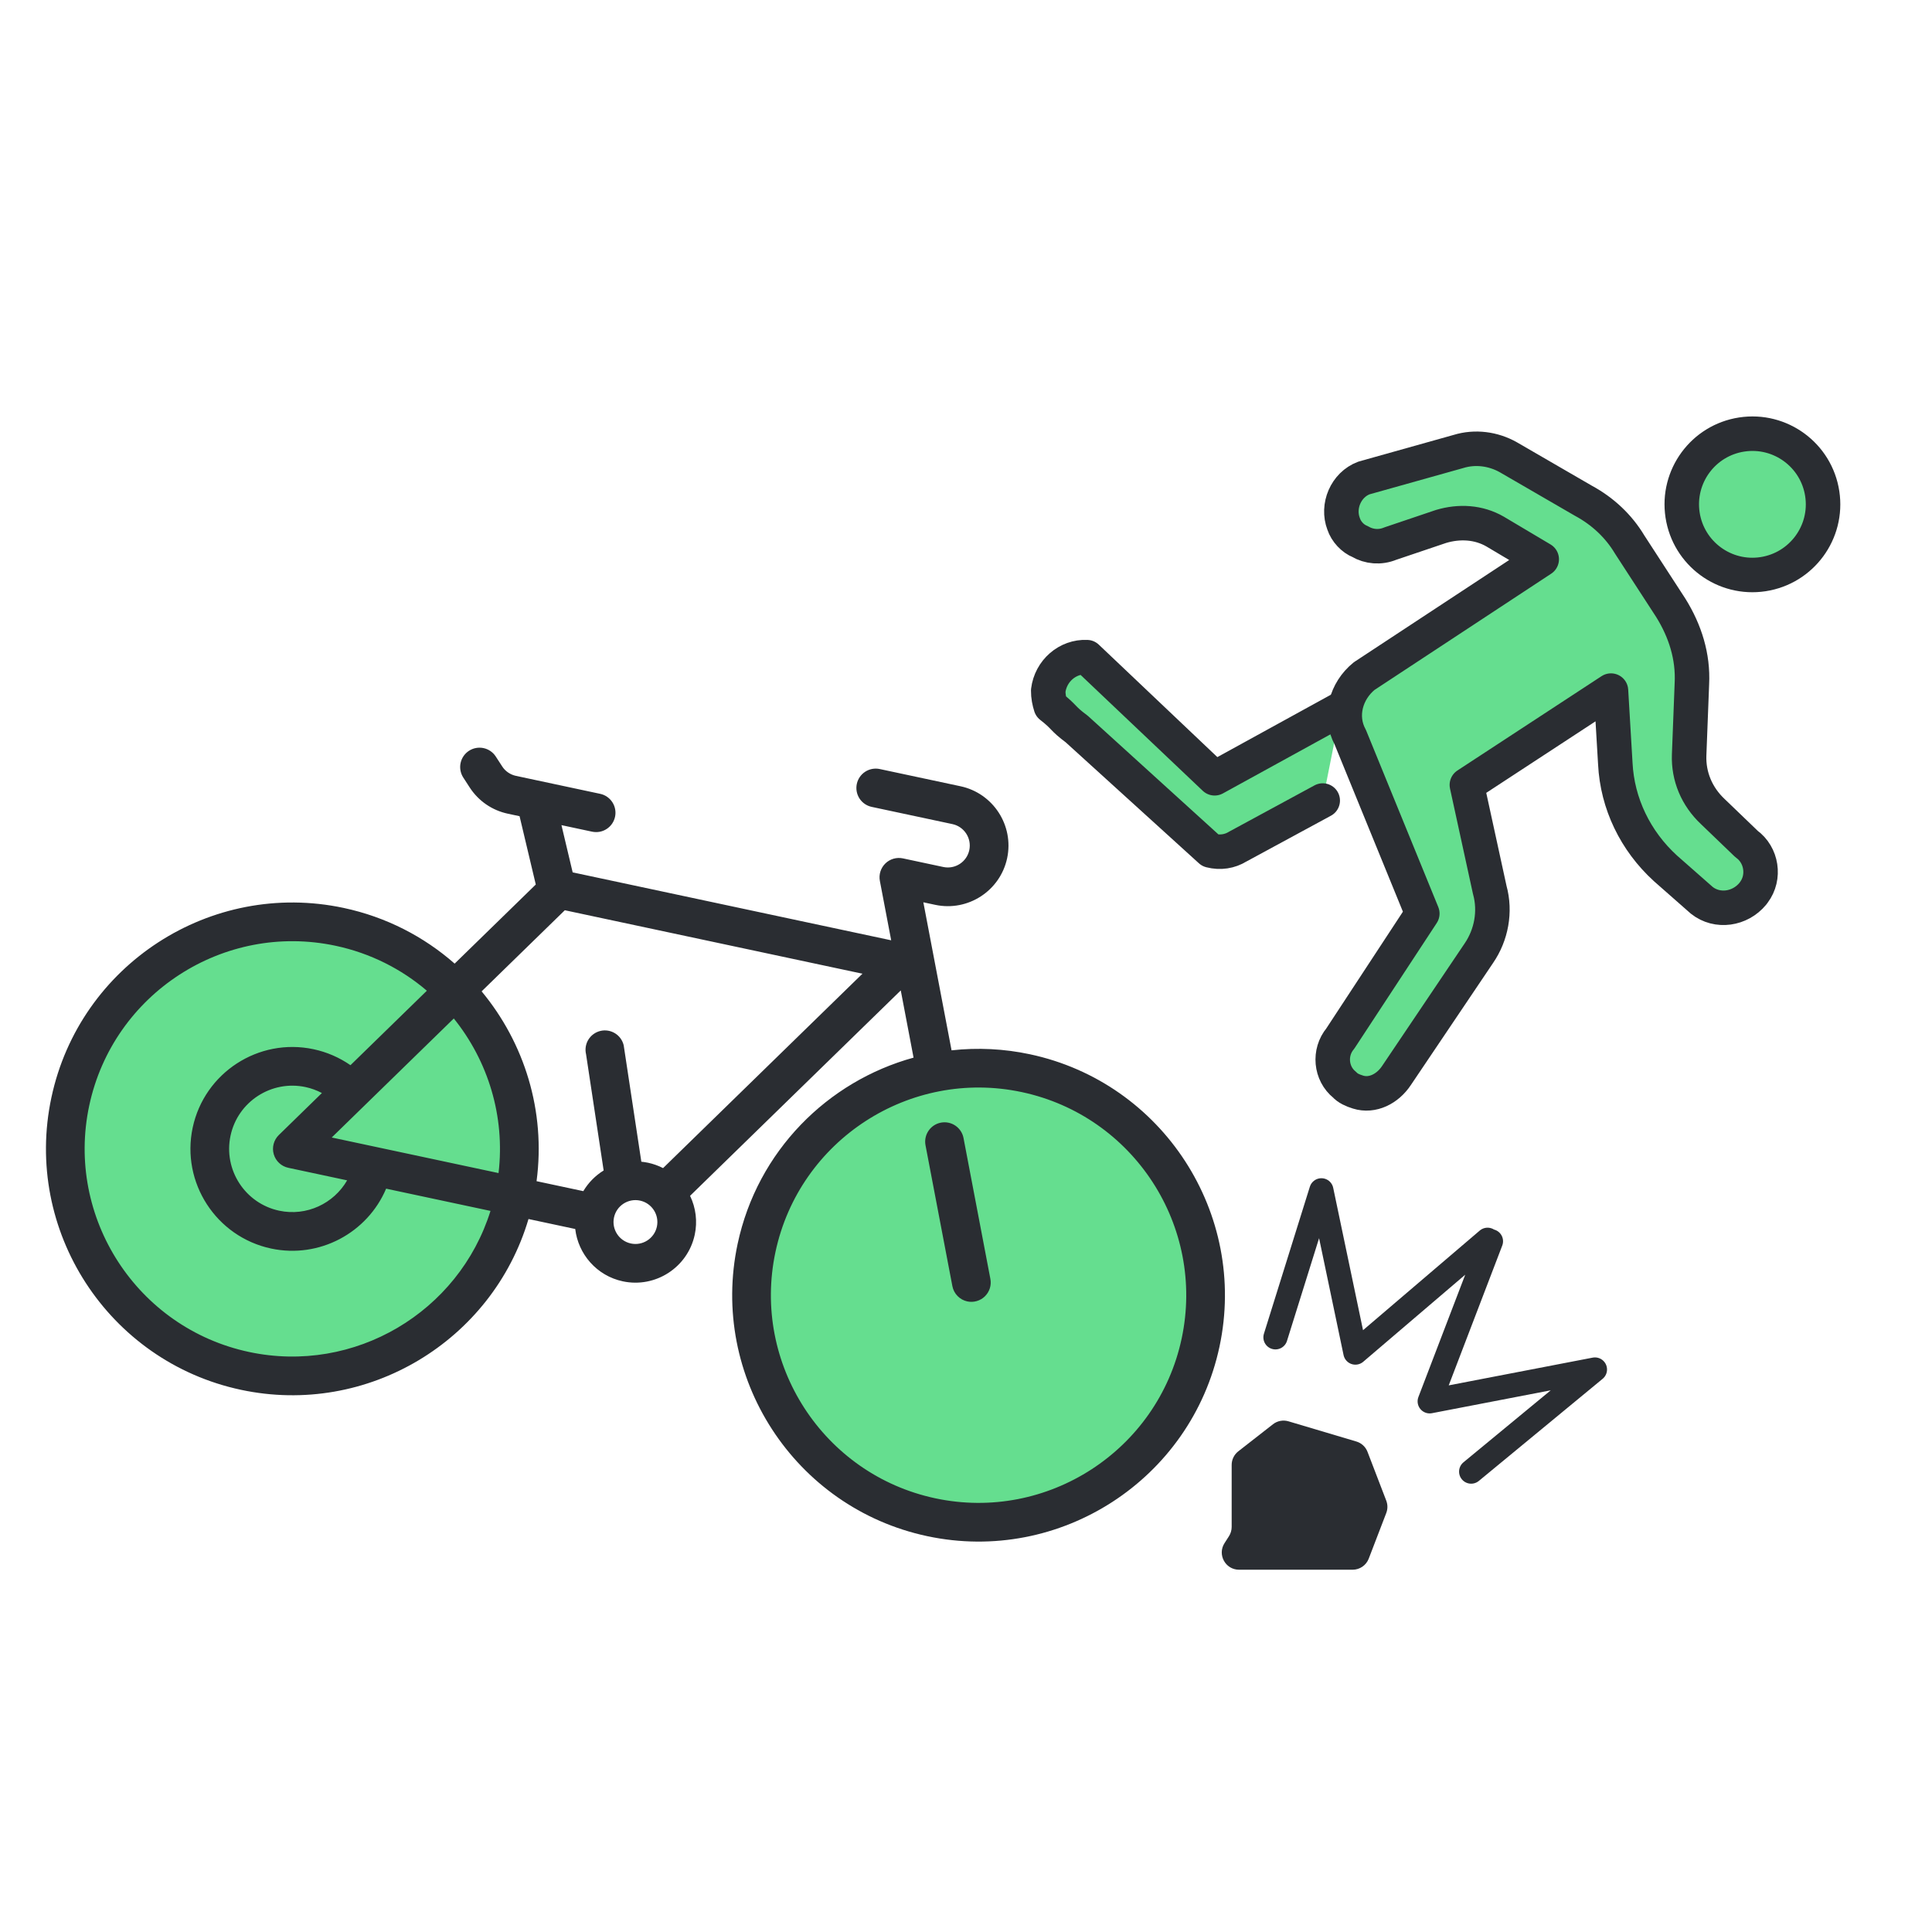 <svg width="112" height="112" viewBox="0 0 112 112" fill="none" xmlns="http://www.w3.org/2000/svg">
<g clip-path="url(#clip0_1565_1843)">
<ellipse cx="16.626" cy="66.498" rx="13.125" ry="14" fill="#65DE8F"/>
<circle cx="56.876" cy="74.373" r="13.125" fill="#65DE8F"/>
<path d="M59.707 61.117C58.214 60.798 56.68 60.721 55.163 60.889L53.527 52.307L54.215 52.454C56.11 52.858 57.981 51.645 58.385 49.75C58.789 47.855 57.576 45.984 55.681 45.58L51.001 44.582C50.71 44.52 50.406 44.576 50.156 44.738C49.907 44.9 49.732 45.154 49.67 45.445C49.608 45.736 49.664 46.039 49.825 46.289C49.987 46.539 50.242 46.714 50.533 46.776L55.213 47.774C55.898 47.92 56.337 48.597 56.191 49.282C56.045 49.968 55.368 50.407 54.683 50.26L52.343 49.761C52.162 49.723 51.974 49.73 51.796 49.781C51.619 49.833 51.456 49.927 51.324 50.057C51.192 50.186 51.094 50.346 51.038 50.523C50.983 50.699 50.972 50.887 51.007 51.068L51.663 54.51L33.198 50.572L32.548 47.834L34.324 48.213C34.468 48.243 34.617 48.245 34.762 48.219C34.907 48.192 35.045 48.137 35.168 48.057C35.292 47.977 35.398 47.873 35.482 47.752C35.565 47.63 35.624 47.494 35.655 47.35C35.686 47.206 35.688 47.057 35.661 46.912C35.634 46.767 35.579 46.629 35.499 46.505C35.419 46.382 35.315 46.275 35.194 46.192C35.073 46.108 34.936 46.049 34.792 46.019L29.911 44.978C29.747 44.943 29.593 44.877 29.455 44.782C29.317 44.688 29.2 44.567 29.11 44.426L28.728 43.838C28.564 43.595 28.311 43.425 28.022 43.366C27.734 43.308 27.435 43.364 27.188 43.524C26.941 43.684 26.767 43.935 26.703 44.221C26.639 44.508 26.691 44.809 26.846 45.059L27.227 45.647C27.738 46.434 28.525 46.976 29.443 47.172L30.12 47.316L31.06 51.276L26.356 55.862C24.581 54.302 22.396 53.161 19.925 52.634C12.224 50.992 4.622 55.921 2.98 63.623C1.337 71.325 6.267 78.927 13.969 80.569C21.301 82.133 28.543 77.739 30.638 70.668L33.347 71.246C33.517 72.702 34.593 73.958 36.105 74.28C38 74.684 39.871 73.471 40.275 71.576C40.438 70.816 40.342 70.023 40.004 69.323L52.218 57.416L52.96 61.312C47.98 62.683 43.911 66.716 42.761 72.106C41.119 79.808 46.048 87.41 53.75 89.052C61.452 90.695 69.053 85.765 70.696 78.063C72.338 70.362 67.409 62.76 59.707 61.117ZM26.307 59.042C28.285 61.496 29.291 64.702 28.901 68.004L19.23 65.942L26.307 59.042ZM15.87 66.913C15.926 67.108 16.034 67.284 16.183 67.422C16.331 67.561 16.515 67.656 16.713 67.698L20.124 68.426C19.352 69.767 17.776 70.525 16.183 70.185C14.207 69.763 12.942 67.813 13.364 65.837C13.785 63.861 15.735 62.597 17.711 63.018C18.044 63.089 18.363 63.207 18.661 63.364L16.164 65.799C16.019 65.94 15.915 66.119 15.863 66.315C15.811 66.511 15.813 66.718 15.87 66.913ZM14.436 78.375C7.944 76.991 3.789 70.583 5.173 64.091C6.558 57.599 12.966 53.444 19.458 54.828C21.479 55.259 23.273 56.177 24.745 57.433L20.317 61.75C19.672 61.303 18.946 60.988 18.179 60.825C14.993 60.145 11.849 62.184 11.17 65.37C10.491 68.555 12.53 71.699 15.715 72.379C18.526 72.978 21.303 71.461 22.384 68.908L28.434 70.198C26.603 76.059 20.558 79.68 14.436 78.375ZM36.573 72.086C35.887 71.94 35.448 71.263 35.594 70.578C35.741 69.892 36.417 69.454 37.103 69.6C37.788 69.746 38.227 70.423 38.081 71.108C37.935 71.794 37.258 72.233 36.573 72.086ZM38.439 67.716C38.165 67.575 37.873 67.471 37.571 67.406C37.44 67.378 37.309 67.359 37.179 67.346L36.156 60.596C36.088 60.307 35.907 60.057 35.654 59.901C35.4 59.745 35.096 59.695 34.806 59.764C34.517 59.833 34.267 60.014 34.11 60.267C33.954 60.52 33.905 60.825 33.974 61.114L34.994 67.854C34.51 68.152 34.106 68.563 33.815 69.052L31.105 68.474C31.646 64.409 30.396 60.452 27.92 57.47L32.743 52.768L49.997 56.447L38.439 67.716ZM54.218 86.858C47.726 85.474 43.571 79.066 44.955 72.574C46.339 66.082 52.747 61.927 59.239 63.311C65.731 64.696 69.886 71.104 68.502 77.596C67.118 84.087 60.71 88.243 54.218 86.858Z" fill="#2A2D32"/>
<path d="M57.413 74.137L55.856 65.972C55.829 65.828 55.773 65.69 55.692 65.567C55.611 65.444 55.507 65.338 55.385 65.255C55.263 65.172 55.126 65.114 54.982 65.084C54.838 65.054 54.689 65.053 54.545 65.081C54.252 65.136 53.994 65.306 53.827 65.552C53.66 65.798 53.597 66.1 53.653 66.393L55.21 74.558C55.251 74.774 55.355 74.974 55.51 75.132C55.664 75.29 55.862 75.399 56.078 75.445C56.259 75.483 56.447 75.476 56.624 75.424C56.802 75.373 56.964 75.278 57.096 75.149C57.228 75.019 57.326 74.859 57.382 74.683C57.437 74.506 57.448 74.319 57.413 74.137Z" fill="#2A2D32"/>
<path d="M85.284 85.311L92.461 79.391L82.88 81.237L86.433 71.956M73.939 77.527L76.602 69.003L78.573 78.411L86.236 71.87" stroke="#2A2D32" stroke-width="1.4" stroke-miterlimit="10" stroke-linecap="round" stroke-linejoin="round"/>
<path d="M76.68 46.408L71.749 49.08C71.299 49.358 70.744 49.452 70.175 49.306L62.421 42.264C61.549 41.617 61.757 41.599 60.915 40.942C60.83 40.684 60.763 40.352 60.767 40.038C60.909 38.894 61.885 38.043 63.009 38.095L70.413 45.118L77.738 41.093" fill="#65DE8F"/>
<path d="M76.68 46.408L71.749 49.08C71.299 49.358 70.744 49.452 70.175 49.306L62.421 42.264C61.549 41.617 61.757 41.599 60.915 40.942C60.83 40.684 60.763 40.352 60.767 40.038C60.909 38.894 61.885 38.043 63.009 38.095L70.413 45.118L77.738 41.093" stroke="#2A2D32" stroke-width="2" stroke-miterlimit="10" stroke-linecap="round" stroke-linejoin="round"/>
<path d="M85.036 45.503L93.39 40.035L93.641 44.265C93.756 46.576 94.8 48.745 96.549 50.34L98.654 52.192C99.556 52.908 100.872 52.707 101.608 51.818L101.673 51.731C102.332 50.854 102.135 49.565 101.245 48.924L99.294 47.049C98.37 46.182 97.875 45.015 97.921 43.766L98.081 39.629C98.159 38.064 97.695 36.583 96.856 35.236L94.472 31.565C93.834 30.498 92.909 29.631 91.787 29.026L87.441 26.508C86.575 26.019 85.522 25.87 84.539 26.175L79.069 27.709C78.02 28.103 77.497 29.347 77.892 30.373C78.039 30.816 78.418 31.224 78.84 31.392C79.362 31.701 80.005 31.758 80.601 31.511L83.539 30.519C84.599 30.202 85.718 30.264 86.674 30.816L89.375 32.421L79.082 39.194C78.025 40.054 77.614 41.514 78.275 42.733L82.453 52.96L77.698 60.206C77.028 61.007 77.136 62.233 77.949 62.885C78.138 63.089 78.394 63.205 78.726 63.309C79.558 63.57 80.441 63.125 80.956 62.347L85.734 55.253C86.447 54.213 86.714 52.852 86.362 51.587L85.036 45.503Z" fill="#65DE8F" stroke="#2A2D32" stroke-width="2" stroke-miterlimit="10" stroke-linecap="round" stroke-linejoin="round"/>
<path d="M97.541 29.855C97.883 32.091 99.972 33.627 102.208 33.285C104.443 32.943 105.979 30.854 105.637 28.618C105.296 26.383 103.206 24.847 100.971 25.189C98.735 25.53 97.2 27.62 97.541 29.855Z" fill="#65DE8F" stroke="#2A2D32" stroke-width="2" stroke-miterlimit="10" stroke-linecap="round" stroke-linejoin="round"/>
<path d="M71.401 84.923C71.401 84.615 71.543 84.325 71.785 84.135L73.794 82.566C74.049 82.366 74.385 82.303 74.695 82.395L78.629 83.566C78.927 83.654 79.166 83.876 79.277 84.166L80.363 86.994C80.452 87.225 80.452 87.48 80.363 87.711L79.347 90.356C79.199 90.743 78.828 90.998 78.414 90.998H71.828C71.038 90.998 70.56 90.125 70.986 89.459L71.243 89.057C71.346 88.896 71.401 88.709 71.401 88.518V84.923Z" fill="#2A2D32"/>
</g>
<defs>
<clipPath id="clip0_1565_1843">
<rect width="112" height="112" fill="white"/>
</clipPath>
</defs>
</svg>
